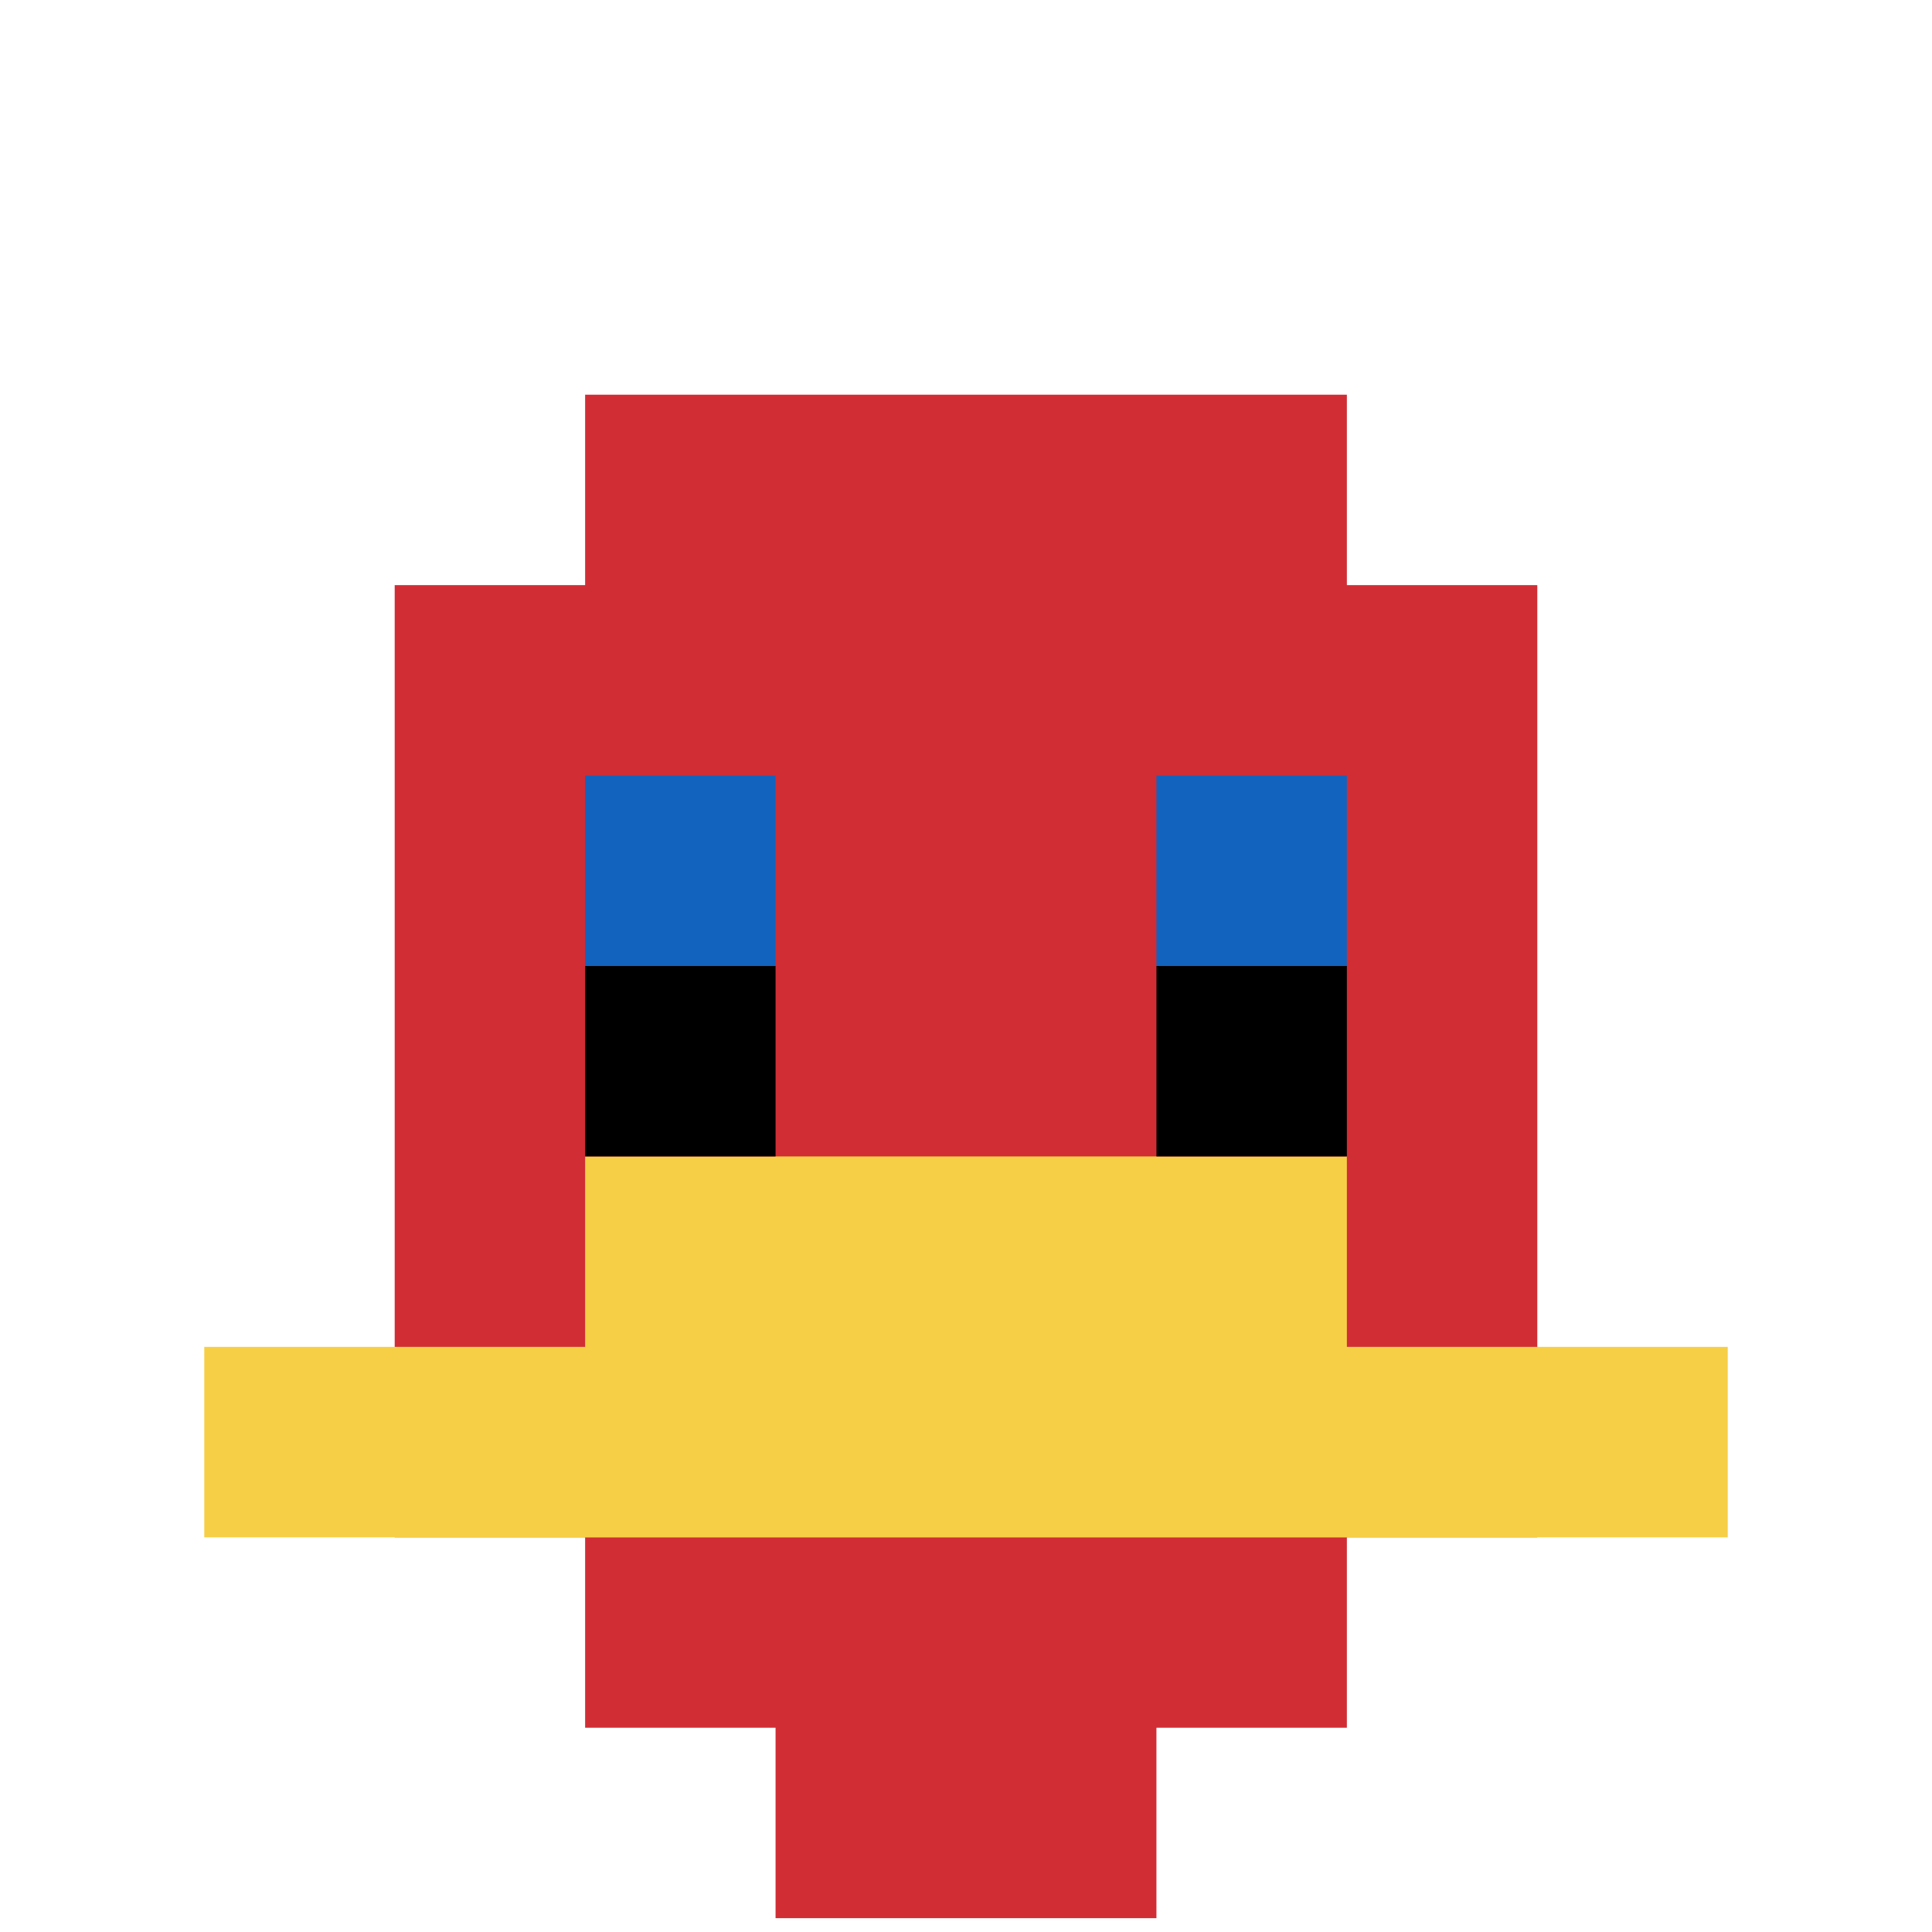 <svg xmlns="http://www.w3.org/2000/svg" version="1.1" width="838" height="838"><title>'goose-pfp-411724' by Dmitri Cherniak</title><desc>seed=411724
backgroundColor=#ffffff
padding=30
innerPadding=6
timeout=500
dimension=1
border=false
Save=function(){return n.handleSave()}
frame=62

Rendered at Sun Sep 15 2024 23:14:40 GMT+0800 (中国标准时间)
Generated in &lt;1ms
</desc><defs></defs><rect width="100%" height="100%" fill="#ffffff"></rect><g><g id="0-0"><rect x="6" y="6" height="826" width="826" fill="#ffffff"></rect><g><rect id="6-6-3-2-4-7" x="253.8" y="171.2" width="330.4" height="578.2" fill="#D12D35"></rect><rect id="6-6-2-3-6-5" x="171.2" y="253.8" width="495.6" height="413" fill="#D12D35"></rect><rect id="6-6-4-8-2-2" x="336.4" y="666.8" width="165.2" height="165.2" fill="#D12D35"></rect><rect id="6-6-1-7-8-1" x="88.6" y="584.2" width="660.8" height="82.6" fill="#F7CF46"></rect><rect id="6-6-3-6-4-2" x="253.8" y="501.6" width="330.4" height="165.2" fill="#F7CF46"></rect><rect id="6-6-3-4-1-1" x="253.8" y="336.4" width="82.6" height="82.6" fill="#1263BD"></rect><rect id="6-6-6-4-1-1" x="501.6" y="336.4" width="82.6" height="82.6" fill="#1263BD"></rect><rect id="6-6-3-5-1-1" x="253.8" y="419" width="82.6" height="82.6" fill="#000000"></rect><rect id="6-6-6-5-1-1" x="501.6" y="419" width="82.6" height="82.6" fill="#000000"></rect></g><rect x="6" y="6" stroke="white" stroke-width="0" height="826" width="826" fill="none"></rect></g></g></svg>
